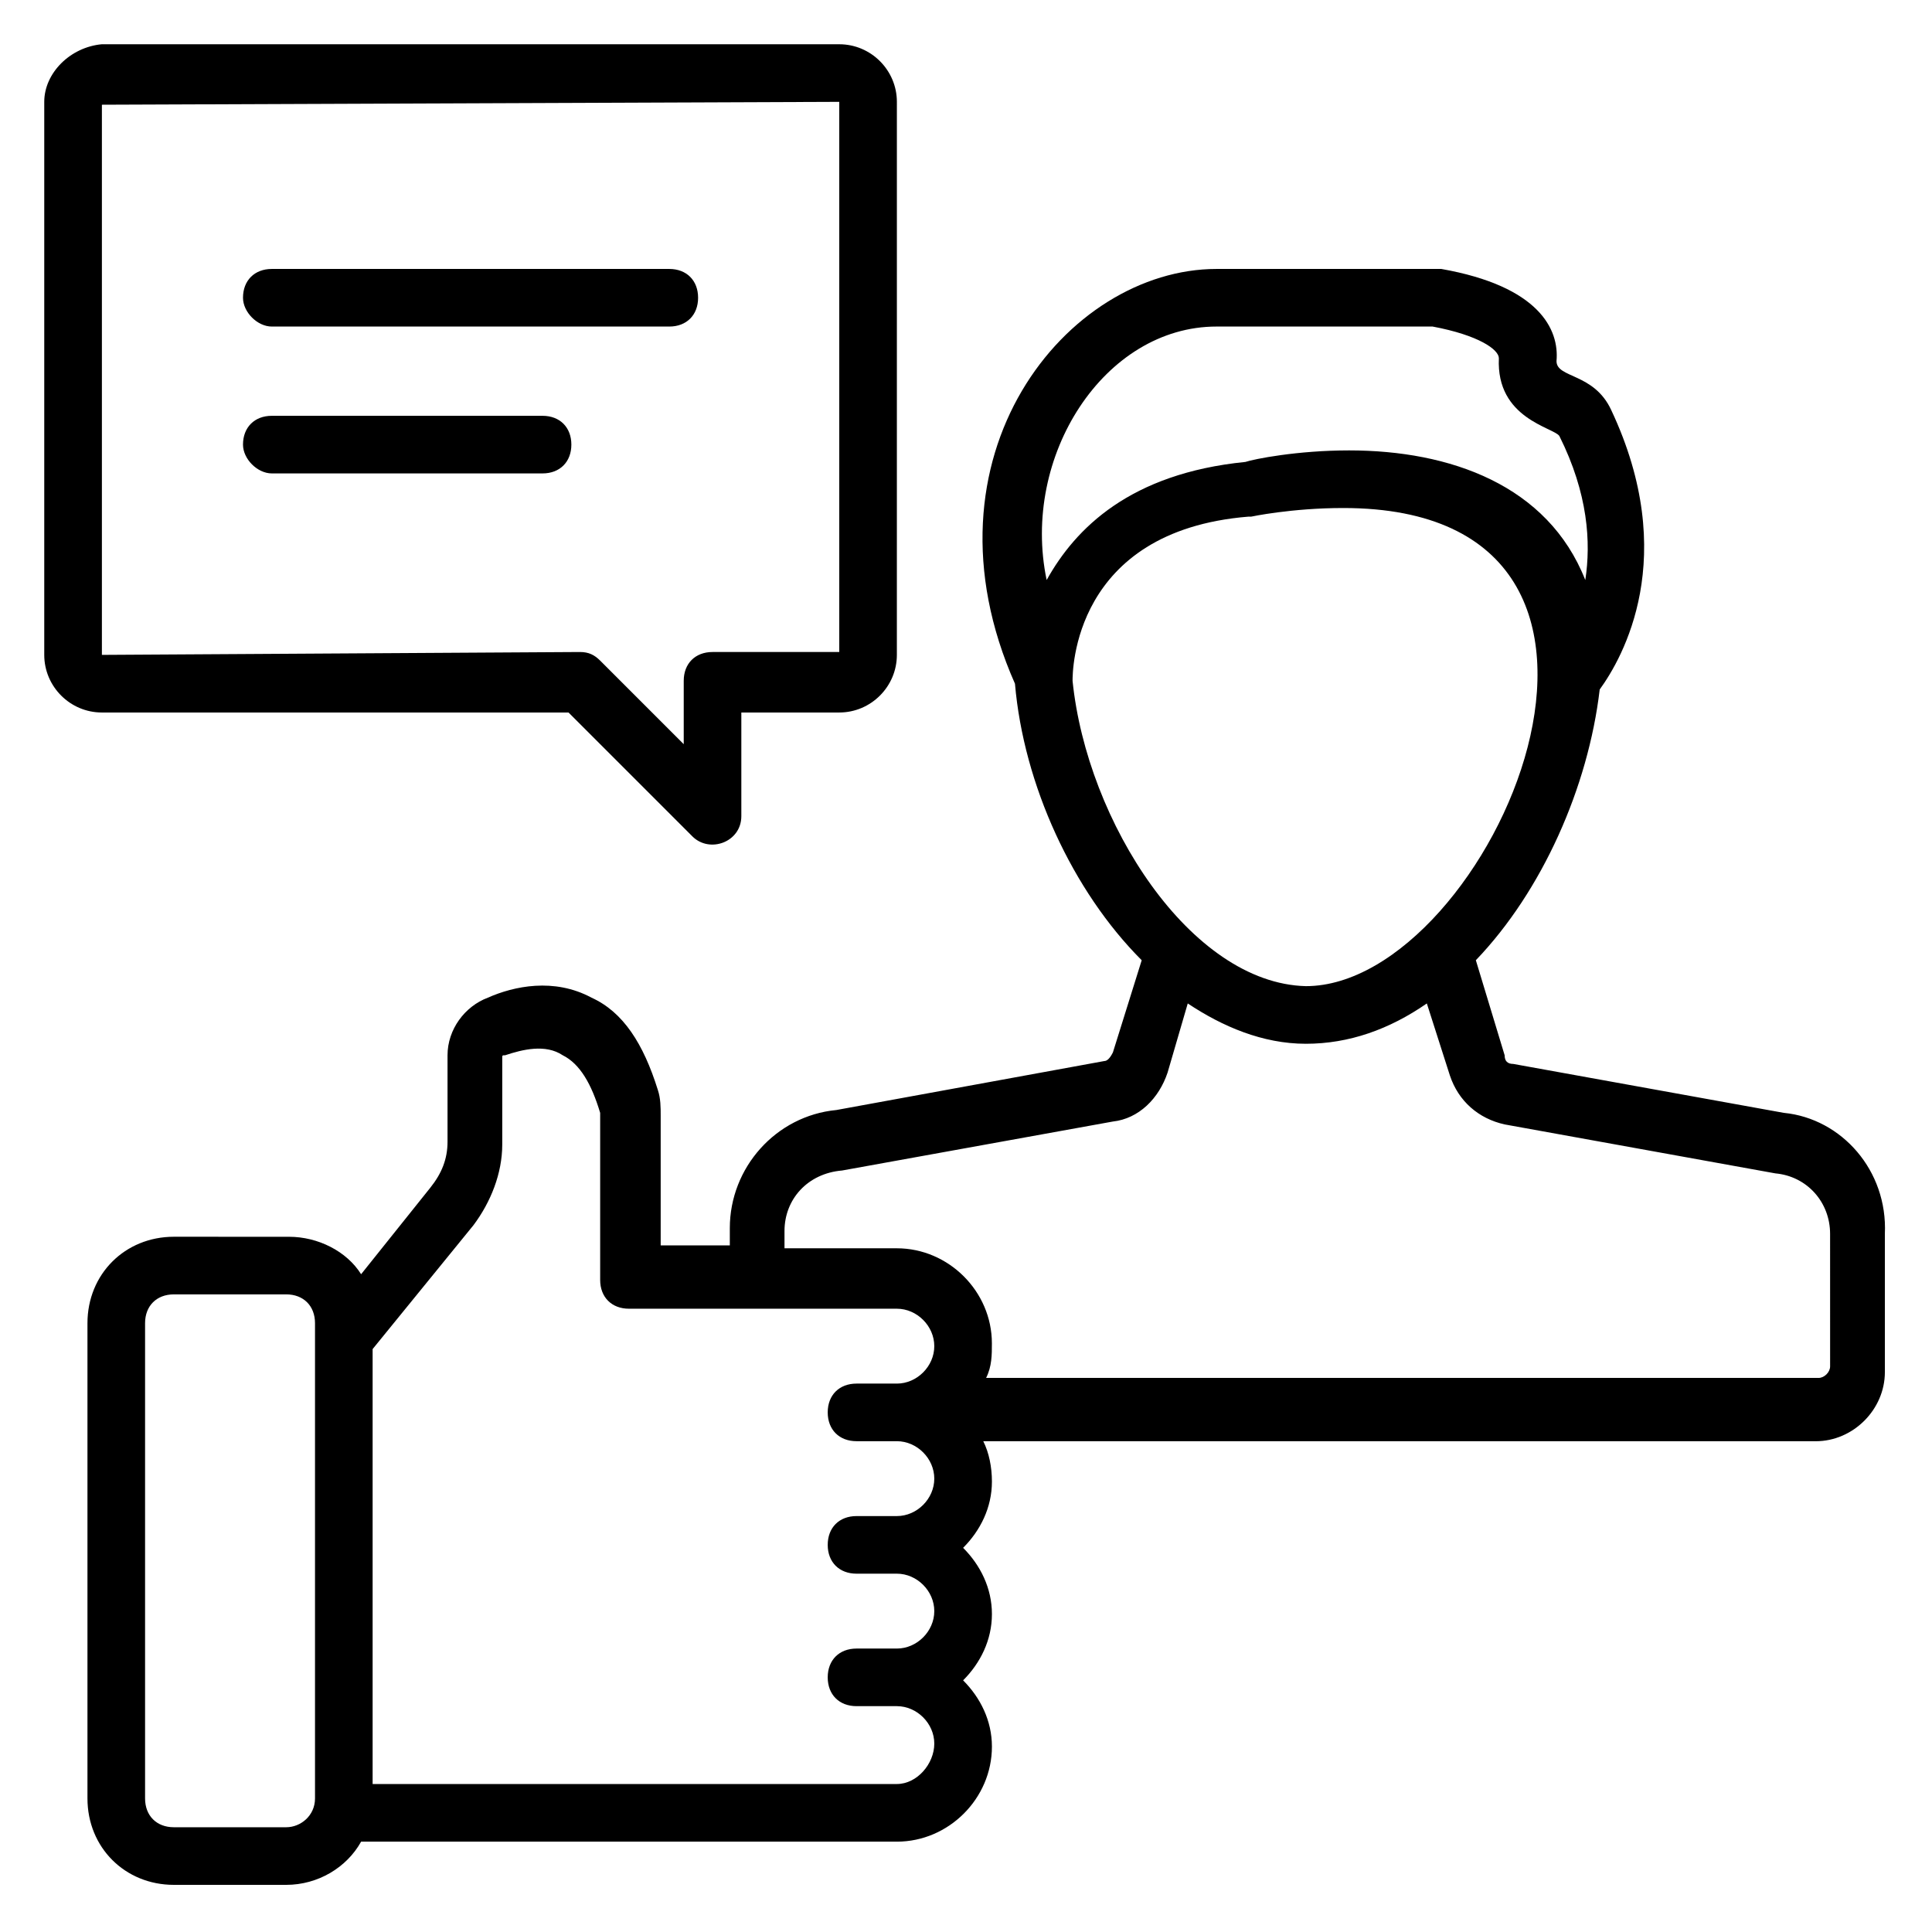 <?xml version="1.0" encoding="UTF-8"?>
<!-- Uploaded to: SVG Repo, www.svgrepo.com, Generator: SVG Repo Mixer Tools -->
<svg fill="#000000" width="800px" height="800px" version="1.1" viewBox="144 144 512 512" xmlns="http://www.w3.org/2000/svg">
 <g>
  <path d="m616.79 438.93-71.754-12.977c-1.527 0-2.289-0.762-2.289-2.289l-7.633-25.191c17.559-18.32 29.77-45.801 32.824-71.754 6.106-8.398 21.375-35.113 3.055-74.043-4.582-9.922-14.504-8.398-14.504-12.977 0.762-8.398-4.582-19.848-30.535-24.426h-1.527-58.016c-39.695 0-80.152 49.617-53.434 109.92 2.289 26.719 15.266 54.961 33.586 73.281l-7.633 24.426c-0.762 1.527-1.527 2.289-2.289 2.289l-70.992 12.977c-16.031 1.527-28.242 15.266-28.242 31.297v4.582h-18.32v-34.352c0-2.289 0-4.582-0.762-6.871-3.816-12.215-9.16-20.609-17.559-24.426-9.922-5.344-20.609-3.055-27.48 0-6.106 2.289-10.688 8.398-10.688 15.266v22.902c0 4.582-1.527 8.398-4.582 12.215l-18.32 22.902c-3.816-6.106-11.449-9.922-19.082-9.922l-30.535-0.008c-12.977 0-22.902 9.922-22.902 22.902v125.95c0 12.977 9.922 22.902 22.902 22.902h29.77c8.398 0 16.031-4.582 19.848-11.449h141.98c13.742 0 25.191-11.449 25.191-25.191 0-6.871-3.055-12.977-7.633-17.559 4.582-4.582 7.633-10.688 7.633-17.559s-3.055-12.977-7.633-17.559c4.582-4.582 7.633-10.688 7.633-17.559 0-3.816-0.762-7.633-2.289-10.688h220.61c9.922 0 18.32-8.398 18.32-18.32v-36.641c0.758-16.793-11.457-30.531-26.723-32.059zm-188.55-114.5v0c0-2.289 0-39.695 46.562-43.512h0.762s10.688-2.289 24.426-2.289c94.656 0 38.93 126.71-9.922 126.71-30.531-0.762-58.012-43.508-61.828-80.914zm38.168-93.891h57.25c12.215 2.289 17.559 6.106 17.559 8.398-0.762 16.031 14.504 18.32 16.031 20.609 7.633 15.266 8.398 28.242 6.871 38.168-9.922-25.191-35.879-34.352-62.594-34.352-13.742 0-25.191 2.289-27.48 3.055-30.535 3.055-45.039 17.559-52.672 31.297-6.871-32.824 15.266-67.176 45.035-67.176zm-246.56 397.7h-29.77c-4.582 0-7.633-3.055-7.633-7.633v-125.95c0-4.582 3.055-7.633 7.633-7.633h29.77c4.582 0 7.633 3.055 7.633 7.633v125.95c0 4.582-3.816 7.633-7.633 7.633zm161.83-11.449h-138.93v-115.27l26.719-32.824c4.582-6.106 7.633-13.742 7.633-21.375v-22.902c0-0.762 0-0.762 0.762-0.762 4.582-1.527 10.688-3.055 15.266 0 4.582 2.289 7.633 7.633 9.922 15.266v2.289 40.457 0.762 0.762c0 4.582 3.055 7.633 7.633 7.633h70.992c5.344 0 9.922 4.582 9.922 9.922 0 5.344-4.582 9.922-9.922 9.922h-10.688c-4.582 0-7.633 3.055-7.633 7.633 0 4.582 3.055 7.633 7.633 7.633h10.688c5.344 0 9.922 4.582 9.922 9.922 0 5.344-4.582 9.922-9.922 9.922h-10.688c-4.582 0-7.633 3.055-7.633 7.633 0 4.582 3.055 7.633 7.633 7.633h10.688c5.344 0 9.922 4.582 9.922 9.922 0 5.344-4.582 9.922-9.922 9.922h-10.688c-4.582 0-7.633 3.055-7.633 7.633 0 4.582 3.055 7.633 7.633 7.633h10.688c5.344 0 9.922 4.582 9.922 9.922 0.004 5.367-4.574 10.711-9.918 10.711zm247.32-110.68c0 1.527-1.527 3.055-3.055 3.055l-220.61-0.004c1.527-3.055 1.527-6.106 1.527-9.16 0-13.742-11.449-25.191-25.191-25.191h-29.77v-4.582c0-8.398 6.106-15.266 15.266-16.031l71.754-12.977c6.871-0.762 12.215-6.106 14.504-12.977l5.344-18.32c9.16 6.106 19.848 10.688 31.297 10.688s22.137-3.816 32.062-10.688l6.106 19.082c2.289 6.871 7.633 11.449 14.504 12.977l71.754 12.977c8.398 0.762 14.504 7.633 14.504 16.031z"/>
  <path d="m294.66 332.82 32.824 32.824c4.582 4.582 12.977 1.527 12.977-5.344v-27.48h25.953c8.398 0 15.266-6.871 15.266-15.266l0.004-146.56c0-8.398-6.871-15.266-15.266-15.266l-195.42-0.004c-8.398 0.766-15.27 7.633-15.27 15.27v146.56c0 8.398 6.871 15.266 15.266 15.266zm71.754-161.83v145.8h-33.586c-4.582 0-7.633 3.055-7.633 7.633v16.793l-22.137-22.137c-1.527-1.527-3.055-2.289-5.344-2.289l-126.71 0.762v-145.8z"/>
  <path d="m216.03 230.54h105.34c4.582 0 7.633-3.055 7.633-7.633 0-4.582-3.055-7.633-7.633-7.633h-105.34c-4.582 0-7.633 3.055-7.633 7.633 0 3.816 3.816 7.633 7.633 7.633z"/>
  <path d="m216.03 269.46h71.754c4.582 0 7.633-3.055 7.633-7.633 0-4.582-3.055-7.633-7.633-7.633h-71.754c-4.582 0-7.633 3.055-7.633 7.633 0 3.816 3.816 7.633 7.633 7.633z"/>
 </g>
</svg>